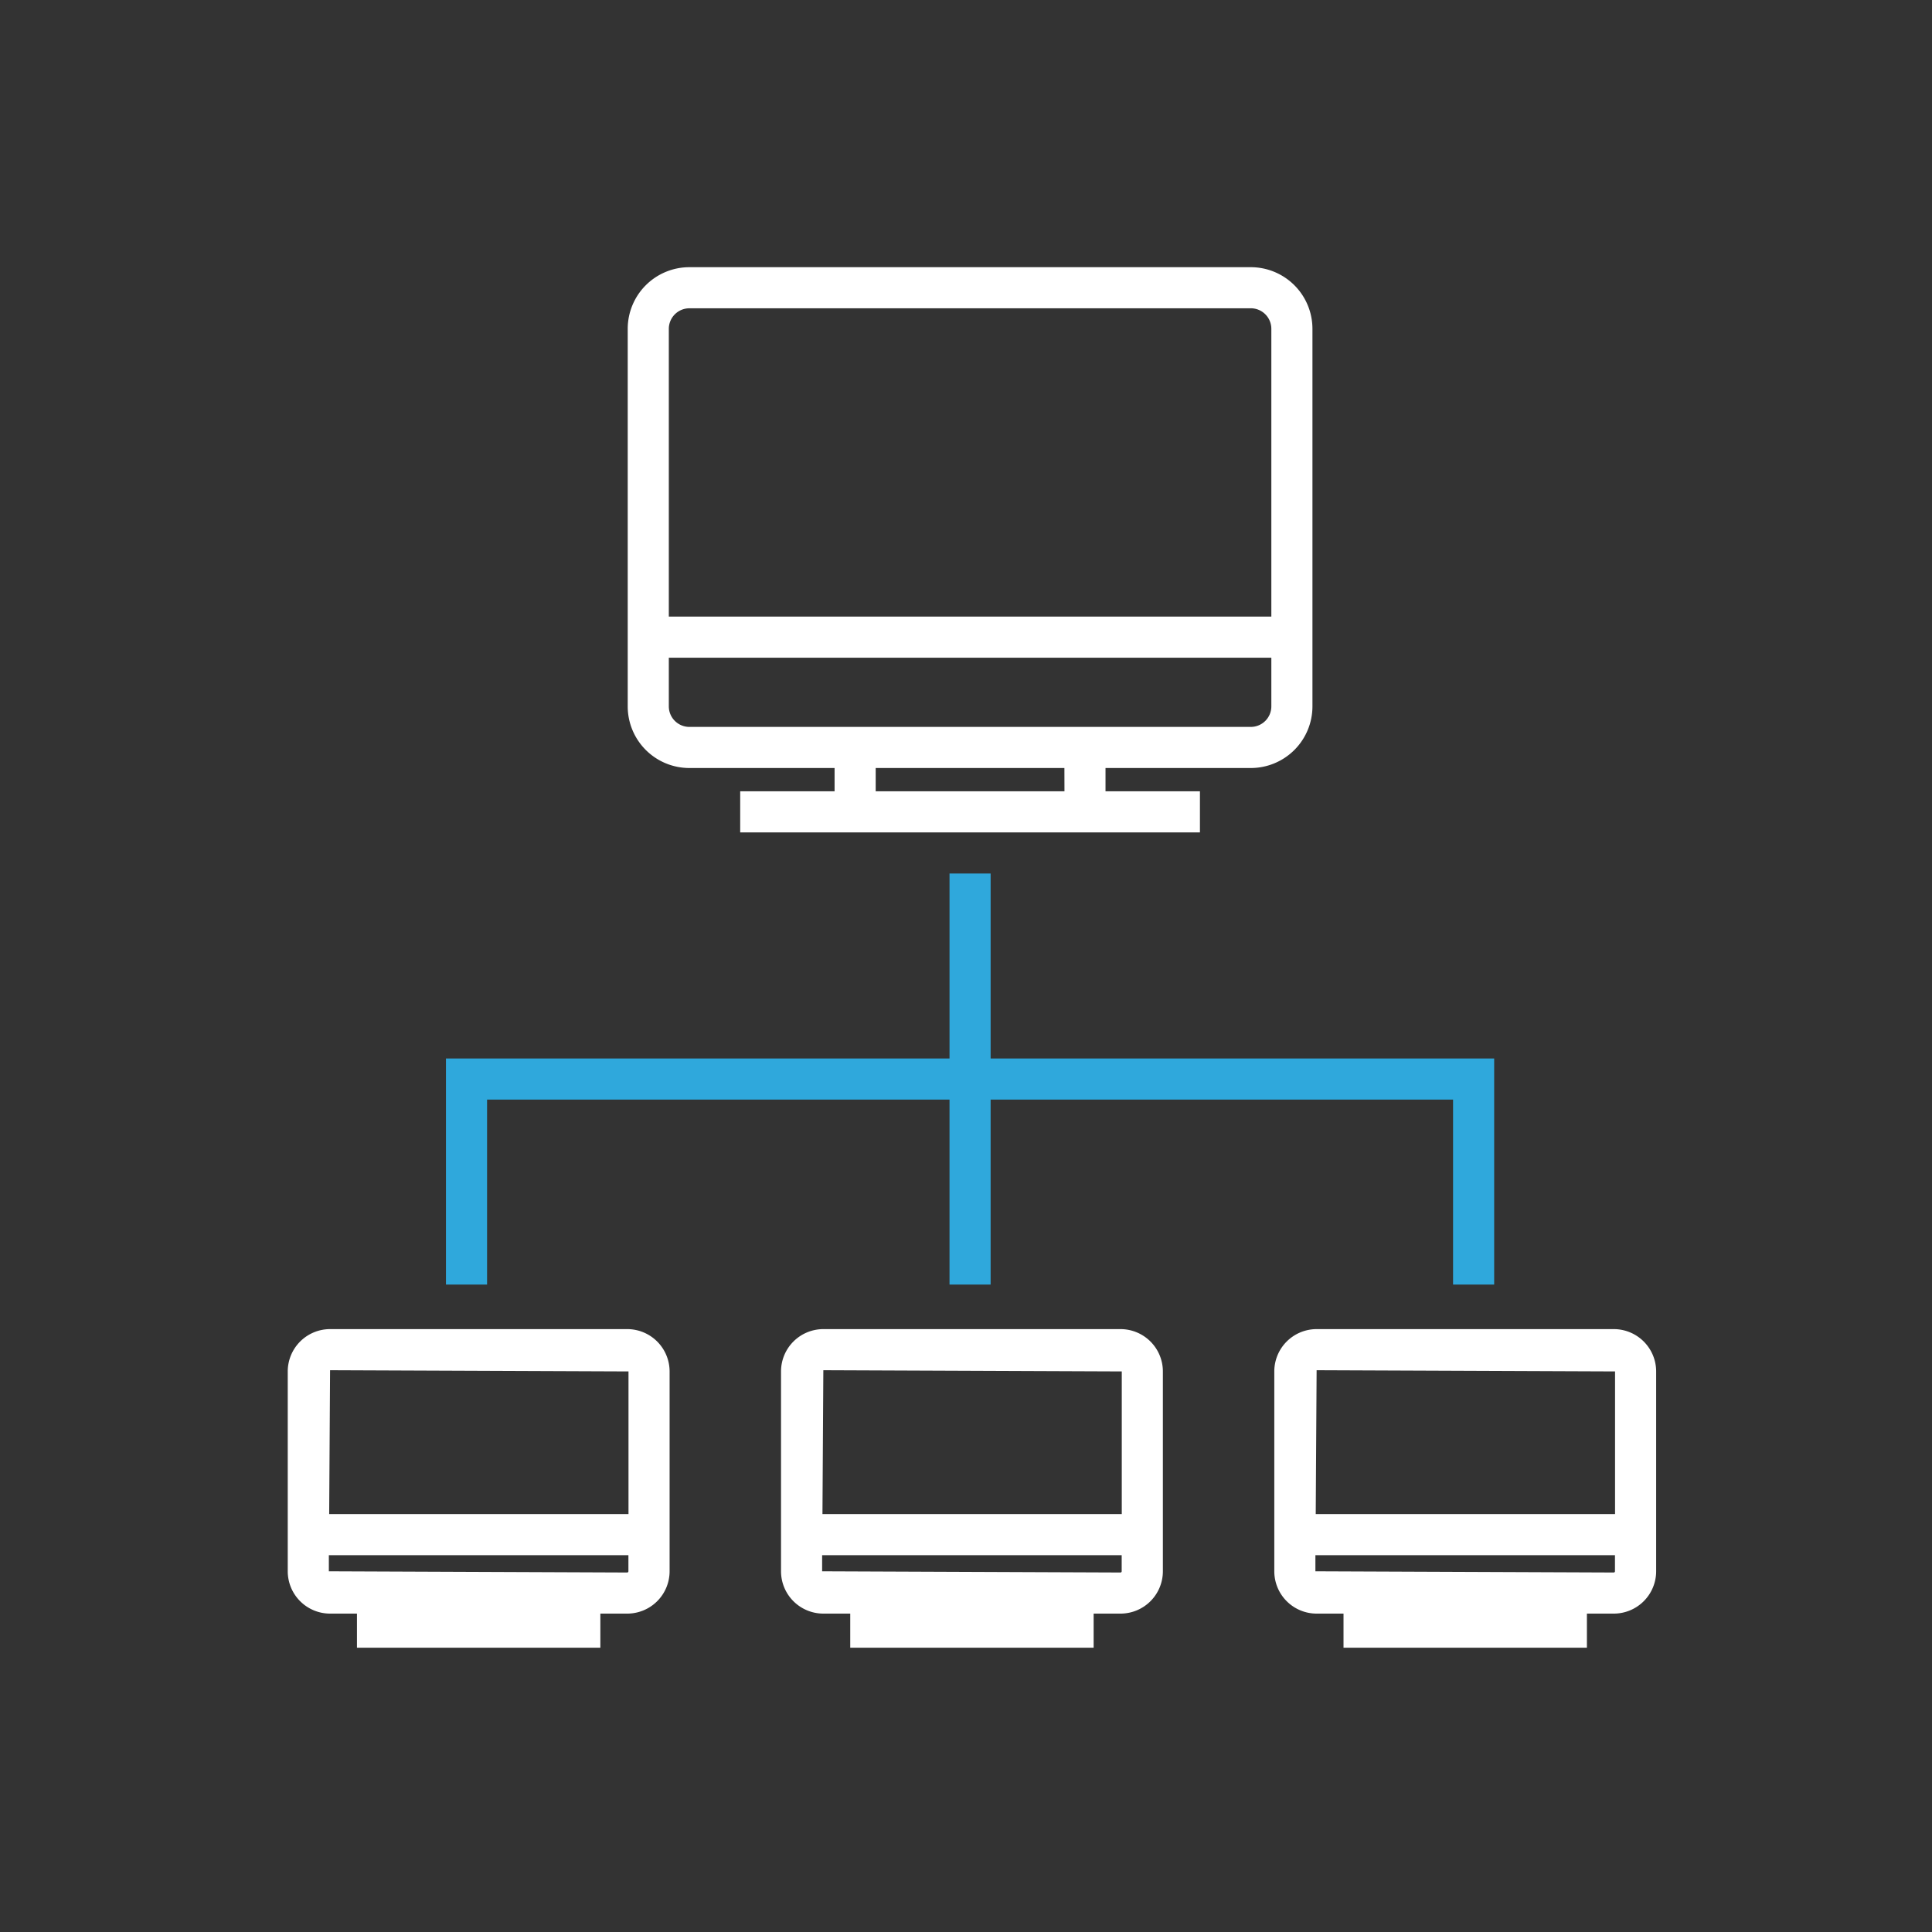 <svg xmlns="http://www.w3.org/2000/svg" width="94" height="94" viewBox="0 0 94 94">
    <rect x="0" y="0" width="94" height="94" fill="#333333" stroke="none"/>
    <defs>
        <style>
            .cls-2{fill:#fff}
        </style>
    </defs>
    <g id="icon_hom_function_3" transform="translate(-852 -3798)">
        <path id="사각형_157" fill="none" d="M0 0H94V94H0z" opacity="0.5" transform="translate(852 3798)"/>
        <g id="그룹_1460" transform="translate(552.588 2942.067)">
            <g id="그룹_1459">
                <path id="패스_2250" d="M377.932 920.6h-14.461a2.061 2.061 0 0 0-2.059 2.059v9.724a2.061 2.061 0 0 0 2.059 2.059h1.309v1.658h11.842v-1.658h1.31a2.062 2.062 0 0 0 2.059-2.059v-9.724a2.062 2.062 0 0 0-2.059-2.059zm.059 2.059v6.941h-14.563l.043-7zm-.059 9.783l-14.52-.059v-.783h14.575v.783a.06.06 0 0 1-.055.059z" class="cls-2"/>
                <path id="패스_2251" d="M360.268 893.3a3 3 0 0 0 3-3v-18.367a3 3 0 0 0-3-3h-27.315a3 3 0 0 0-3 3V890.3a3 3 0 0 0 3 3h7.065v1.132h-4.592v2h22.368v-2H353.2V893.3zm-27.315-22.368h27.315a1 1 0 0 1 1 1v14h-29.315v-14a1 1 0 0 1 1-.999zm0 20.368a1 1 0 0 1-1-1v-2.368h29.315v2.368a1 1 0 0 1-1 1h-27.315zm18.25 3.132h-9.185V893.3h9.182z" class="cls-2"/>
                <path id="패스_2252" d="M329.932 920.6h-14.461a2.061 2.061 0 0 0-2.059 2.059v9.724a2.061 2.061 0 0 0 2.059 2.059h1.309v1.658h11.842v-1.658h1.31a2.062 2.062 0 0 0 2.059-2.059v-9.724a2.062 2.062 0 0 0-2.059-2.059zm.059 2.059v6.941h-14.563l.043-7zm-.059 9.783l-14.52-.059v-.783h14.575v.783a.06.06 0 0 1-.055.059z" class="cls-2"/>
                <path id="패스_2253" d="M353.932 920.6h-14.461a2.061 2.061 0 0 0-2.059 2.059v9.724a2.061 2.061 0 0 0 2.059 2.059h1.309v1.658h11.842v-1.658h1.31a2.062 2.062 0 0 0 2.059-2.059v-9.724a2.062 2.062 0 0 0-2.059-2.059zm.059 2.059v6.941h-14.563l.043-7zm-.059 9.783l-14.52-.059v-.783h14.575v.783a.06.06 0 0 1-.055.059z" class="cls-2"/>
            </g>
            <path id="패스_2254" fill="#2fa8dc" d="M347.61 907.433v-9h-2v9h-24.5v11h2v-9h22.5v9h2v-9h22.5v9h2v-11z"/>
        </g>
    </g>
</svg>
